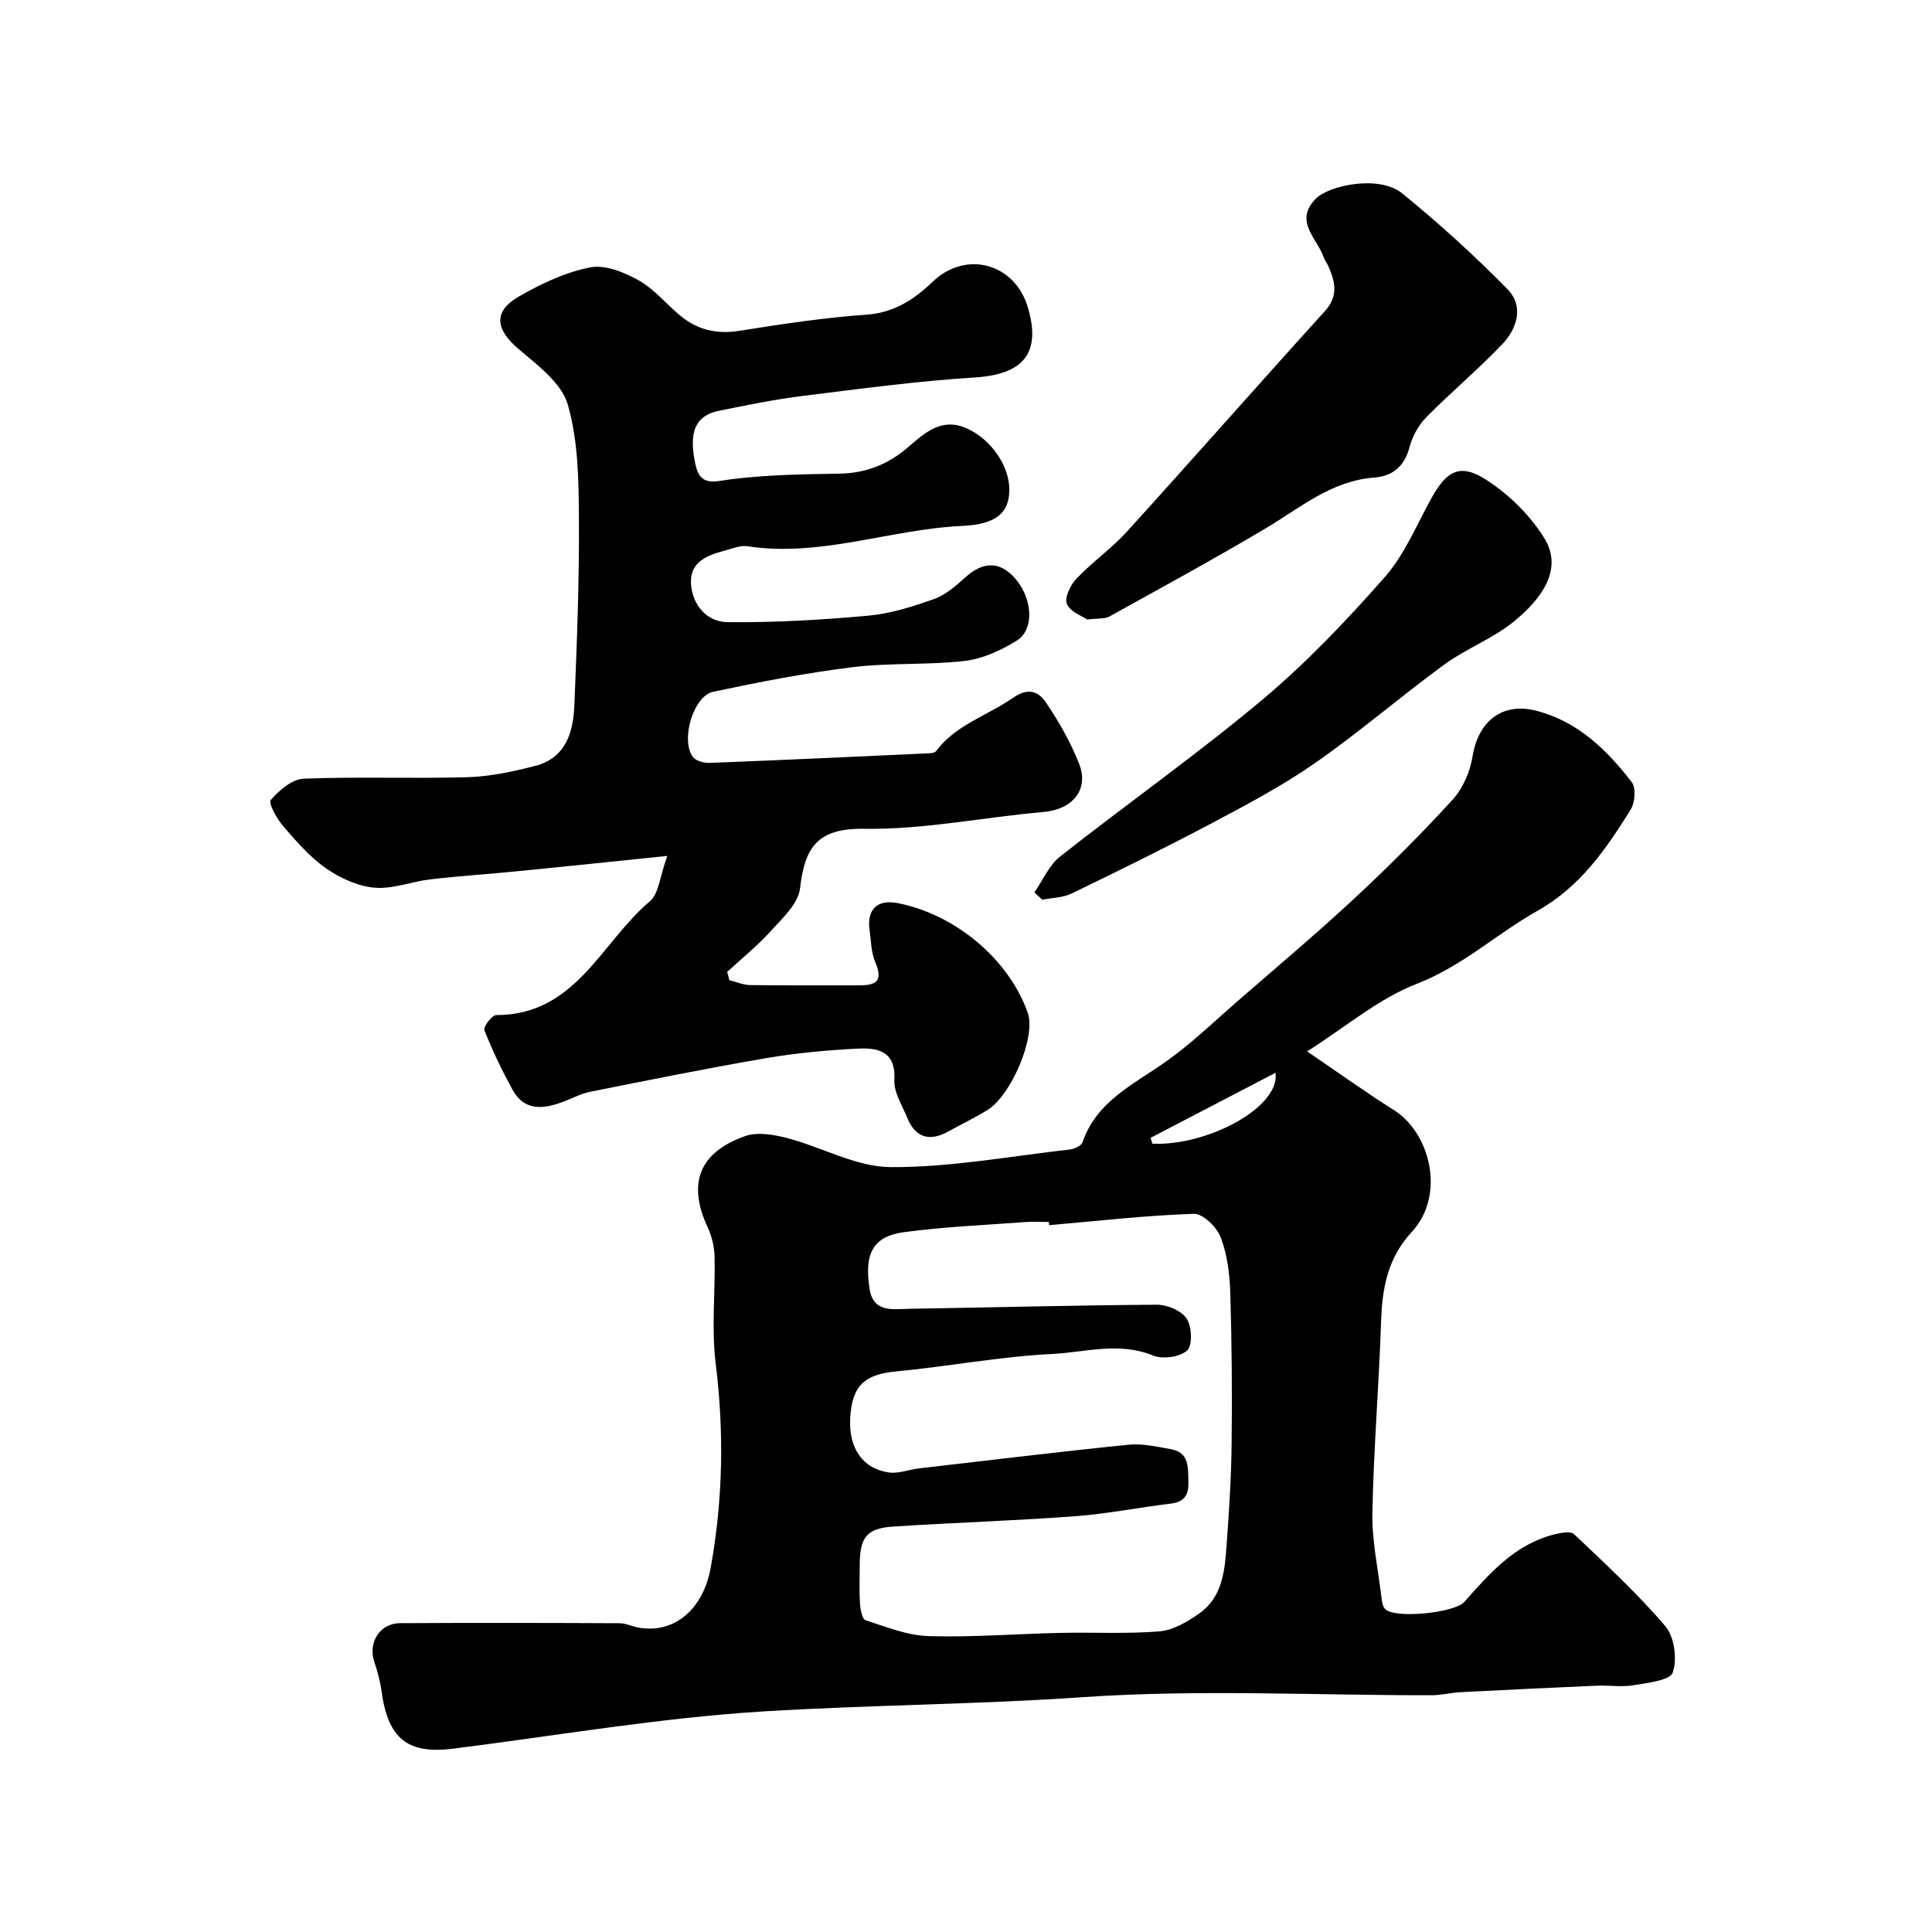 <svg enable-background="new 0 0 400 400" viewBox="0 0 400 400" xmlns="http://www.w3.org/2000/svg"><g fill="#000001"><path d="m270.62 217.68c6.88 4.68 12.31 8.59 17.96 12.14 7.57 4.76 10.78 17.64 3.69 25.27-4.97 5.35-6.1 11.59-6.33 18.5-.44 13.2-1.55 26.39-1.8 39.59-.11 5.84 1.18 11.71 1.88 17.57.09.79.22 1.72.68 2.3 1.8 2.2 14.47.89 16.48-1.39 5.23-5.94 10.49-11.93 18.62-13.98 1.33-.33 3.38-.73 4.1-.04 6.5 6.17 13.12 12.27 18.91 19.07 1.87 2.2 2.47 6.81 1.51 9.57-.58 1.66-5.26 2.14-8.18 2.64-2.43.41-4.99-.03-7.48.08-9.43.41-18.87.86-28.3 1.35-1.96.1-3.91.62-5.86.63-24.16.04-48.4-1.26-72.45.41-21.96 1.52-43.93 1.59-65.84 2.93-21.53 1.32-42.92 5.02-64.36 7.72-9.48 1.19-13.52-2.05-14.86-11.92-.28-2.07-.85-4.12-1.51-6.1-1.3-3.95 1.16-7.93 5.32-7.96 15.16-.09 30.32-.06 45.48.01 1.26.01 2.52.64 3.79.88 7.65 1.44 13.53-3.93 15.05-12.26 2.58-14.16 2.81-28.2 1.05-42.47-.89-7.22-.06-14.64-.22-21.97-.05-2.06-.55-4.25-1.42-6.12-4.22-9.03-1.86-15.53 7.74-18.91 2.57-.91 5.97-.31 8.77.42 7.18 1.88 14.24 5.97 21.36 6 12.37.06 24.75-2.25 37.11-3.65.94-.11 2.35-.75 2.6-1.47 2.93-8.54 10.58-11.99 17.23-16.69 5.28-3.73 9.98-8.28 14.87-12.54 8.14-7.08 16.4-14.03 24.3-21.37 7-6.51 13.78-13.29 20.22-20.34 2.13-2.33 3.64-5.79 4.14-8.94 1.16-7.24 6.07-11.31 13.19-9.49 8.53 2.18 14.6 8.06 19.77 14.78.92 1.19.68 4.26-.23 5.71-5.09 8.16-10.39 15.93-19.3 20.94-8.44 4.76-15.55 11.46-24.97 15.11-7.82 3.01-14.55 8.81-22.71 13.99zm-53.4 35.98c-.02-.22-.04-.44-.06-.66-1.67 0-3.34-.11-4.99.02-8.35.63-16.74.96-25.03 2.09-6.39.87-8.29 4.43-7.08 11.85.8 4.91 4.9 4.06 8.23 4.01 17.09-.27 34.17-.74 51.26-.84 2.12-.01 5.08 1.24 6.14 2.88 1.08 1.66 1.23 5.58.08 6.61-1.52 1.36-5.09 1.84-7.08 1.02-7.03-2.89-14.03-.65-20.91-.31-10.76.53-21.44 2.58-32.19 3.6-6.6.62-9.22 2.92-9.57 9.78-.3 6.08 2.55 10.34 7.96 11.14 2 .3 4.16-.58 6.26-.83 14.48-1.68 28.95-3.44 43.45-4.91 2.85-.29 5.85.42 8.73.93 3.77.67 3.53 3.64 3.63 6.55.1 2.78-.68 4.36-3.68 4.72-6.64.8-13.24 2.13-19.89 2.62-12.5.93-25.05 1.31-37.56 2.13-5.5.36-6.91 2.24-6.92 7.94 0 2.66-.12 5.34.05 7.99.08 1.22.45 3.23 1.15 3.46 4.28 1.38 8.67 3.16 13.06 3.29 9.07.27 18.17-.47 27.26-.67 6.86-.15 13.75.25 20.56-.32 2.85-.24 5.8-2 8.24-3.72 4.76-3.35 5.25-8.78 5.63-14.02.49-6.92.96-13.85 1.04-20.78.12-10.52.05-21.04-.27-31.55-.12-3.87-.62-7.92-1.98-11.49-.8-2.11-3.69-4.95-5.55-4.88-9.99.33-19.98 1.48-29.97 2.35zm21.01-18.09c.12.41.23.81.35 1.22 11.38.52 26.53-7.56 25.5-14.68-8.82 4.58-17.33 9.02-25.85 13.46z"/><path d="m151 202.93c1.44.36 2.88 1 4.33 1.02 7.33.11 14.66.03 21.99.06 3.28.01 5.86-.23 3.91-4.76-.88-2.04-.88-4.46-1.2-6.73-.58-4.17 1.54-6.39 5.88-5.53 12.27 2.44 23.1 11.92 26.88 22.73 1.74 4.96-3.44 17.05-8.3 20.06-2.63 1.63-5.43 2.97-8.14 4.47-3.92 2.17-6.85 1.32-8.55-2.9-1.03-2.55-2.77-5.21-2.63-7.73.34-5.89-3.31-6.72-7.44-6.52-6.38.31-12.78.9-19.07 1.97-12.2 2.09-24.33 4.55-36.47 6.97-1.89.38-3.66 1.34-5.48 2.03-4.11 1.55-8.11 2.11-10.63-2.51-2.17-3.97-4.14-8.08-5.8-12.28-.26-.66 1.58-3.12 2.45-3.12 16.46.03 21.74-15.06 31.81-23.55 1.88-1.58 2.07-5.16 3.61-9.4-11.35 1.17-21.12 2.19-30.9 3.16-6.05.6-12.11.99-18.15 1.69-3.88.45-7.78 2.06-11.55 1.73-3.48-.31-7.16-1.99-10.08-4.03-3.36-2.35-6.16-5.61-8.87-8.75-1.31-1.52-3.08-4.75-2.54-5.38 1.74-2 4.41-4.32 6.81-4.41 11.31-.45 22.66.02 33.98-.31 4.68-.14 9.4-1.17 13.96-2.34 6.33-1.63 7.88-6.95 8.11-12.56.52-12.92 1.03-25.86.94-38.79-.05-7.87-.16-16.03-2.31-23.47-1.28-4.43-6.21-8.12-10.11-11.42-4.87-4.13-5.42-7.82.01-10.95 4.58-2.64 9.61-5.01 14.73-6.02 3.08-.61 7.05 1 10.03 2.67 3.23 1.81 5.72 4.92 8.64 7.33 3.56 2.95 7.56 3.88 12.25 3.13 8.73-1.39 17.5-2.72 26.3-3.34 5.76-.4 9.9-3.19 13.71-6.83 6.86-6.56 17.01-3.86 19.72 5.39 2.77 9.46-.99 13.81-11 14.44-11.93.75-23.81 2.35-35.68 3.83-5.81.72-11.56 1.91-17.31 3.07-4.89.99-6.4 4.45-4.78 11.41 1 4.33 3.95 3.19 7.35 2.76 7.35-.92 14.82-1.04 22.24-1.15 5.52-.08 10.13-1.85 14.32-5.45 3.42-2.94 6.97-6.3 12.24-3.91 5.05 2.29 8.89 7.89 8.76 12.92-.11 4.5-2.65 6.93-9.77 7.26-14.9.68-29.3 6.53-44.49 4.2-1.5-.23-3.18.53-4.74.93-3.67.95-7.23 2.4-6.9 6.95.32 4.42 3.38 7.79 7.55 7.84 9.73.1 19.5-.46 29.2-1.35 4.6-.42 9.18-1.88 13.57-3.44 2.36-.84 4.47-2.68 6.38-4.41 3.68-3.34 7.08-3.48 10.21-.07 3.78 4.12 4.31 10.76.53 13.09-3.23 2-7.01 3.76-10.71 4.2-7.7.9-15.57.35-23.26 1.3-9.69 1.19-19.31 3.06-28.87 5.09-4.12.87-6.8 9.97-4.23 13.48.61.84 2.3 1.29 3.47 1.25 14.86-.57 29.71-1.27 44.56-1.95.8-.04 1.97-.01 2.33-.48 4.12-5.52 10.69-7.37 15.99-11.08 3.13-2.19 5.28-1.18 6.7.91 2.72 4 5.16 8.3 6.93 12.79 2.12 5.38-1.44 9.45-7.26 9.96-12.41 1.08-24.8 3.68-37.17 3.49-9.88-.16-12.37 3.94-13.36 12.38-.37 3.13-3.61 6.11-6 8.75-2.77 3.07-6.03 5.69-9.08 8.51.18.55.31 1.13.45 1.7z"/><path d="m225.09 128.26c-1.02-.71-3.52-1.58-4.2-3.21-.54-1.29.72-3.93 1.96-5.23 3.29-3.46 7.29-6.25 10.49-9.78 13.74-15.13 27.23-30.48 40.96-45.62 2.87-3.16 2.13-6.1.71-9.33-.26-.6-.71-1.13-.92-1.74-1.34-3.96-6.27-7.52-1.69-12.19 2.77-2.82 13.15-5 17.93-1.11 7.6 6.19 14.9 12.82 21.77 19.81 3.46 3.53 2.02 8.18-1.11 11.45-5.03 5.26-10.64 9.94-15.74 15.13-1.62 1.65-2.87 4.01-3.46 6.26-1.04 3.93-3.59 5.9-7.23 6.17-8.96.66-15.42 6.32-22.65 10.6-10.6 6.28-21.41 12.18-32.19 18.15-.93.55-2.26.36-4.63.64z"/><path d="m214.16 184.76c1.75-2.51 3.03-5.62 5.33-7.43 13.86-10.93 28.33-21.12 41.85-32.45 9.13-7.65 17.45-16.41 25.34-25.37 4.12-4.68 6.61-10.82 9.69-16.38 3.11-5.6 5.86-7.26 11.18-3.89 4.77 3.02 9.24 7.41 12.2 12.21 3.92 6.36-.51 12.5-6.32 17.23-4.35 3.54-9.87 5.6-14.42 8.92-8.98 6.56-17.42 13.86-26.53 20.23-6.65 4.65-13.89 8.52-21.08 12.33-9.73 5.17-19.62 10.03-29.53 14.83-1.81.88-4.05.88-6.09 1.28-.54-.5-1.08-1-1.62-1.51z"/></g></svg>